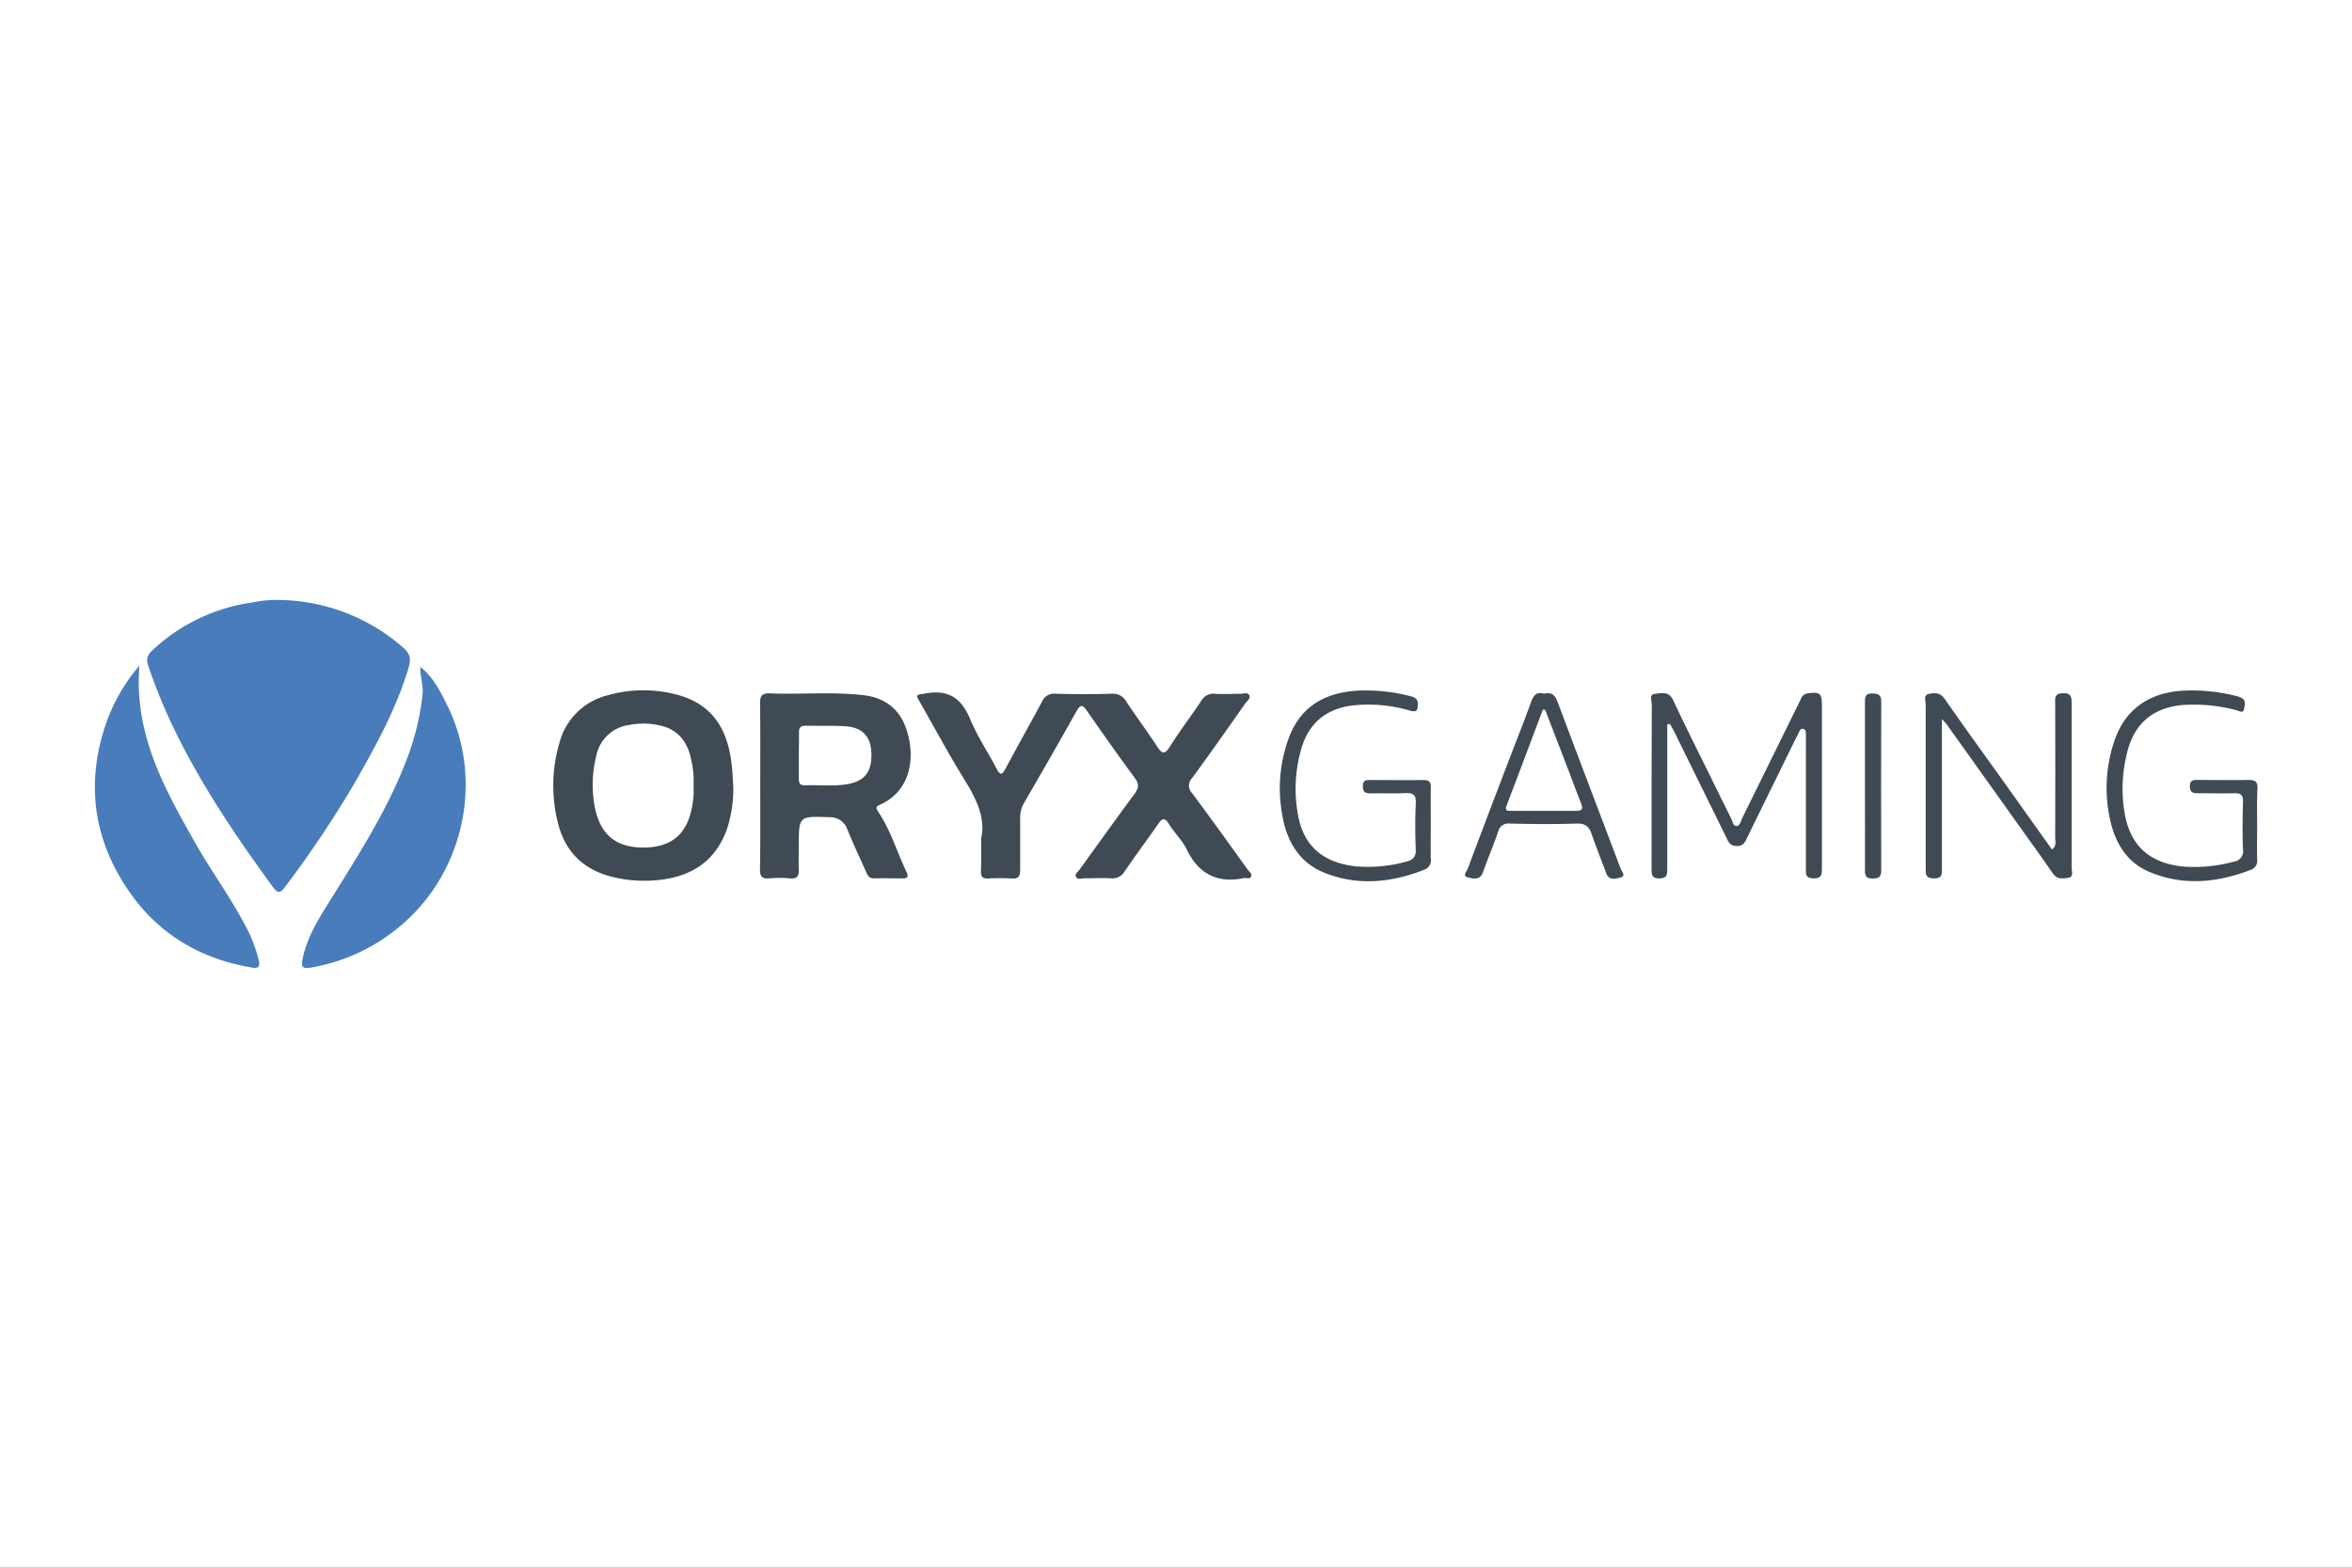 <svg id="Layer_1" data-name="Layer 1" xmlns="http://www.w3.org/2000/svg" viewBox="0 0 600 400"><rect x="0" y="0" width="600" height="400" fill="#333333" stroke="none"/><defs><style>.cls-1{fill:#fff;}.cls-2{fill:#497cbb;}.cls-3{fill:#404a54;}</style></defs><rect class="cls-1" x="67.39" y="-124.24" width="465.21" height="637.29" transform="translate(494.4 -105.6) rotate(90)"/><path class="cls-2" d="M71.33,153.08a49,49,0,0,1,31.61,12.23c1.71,1.5,1.94,2.87,1.31,5-3.14,10.58-8.44,20.13-13.86,29.62a276.72,276.72,0,0,1-17.65,26.34c-1.33,1.82-2,1.62-3.16,0-9.25-12.65-18-25.62-24.9-39.71a140.47,140.47,0,0,1-6.87-16.72,3.22,3.22,0,0,1,.92-3.76,46.46,46.46,0,0,1,25.55-12.34A30.25,30.25,0,0,1,71.33,153.08Z"/><path class="cls-3" d="M250.3,213.85c1.16-4.86-1.09-9.79-4.13-14.69-4-6.46-7.6-13.16-11.35-19.76-1.36-2.39-1.27-2,1.49-2.5,5.88-1,9.08,1.46,11.26,6.76,1.79,4.33,4.5,8.28,6.66,12.48,1,1.86,1.43,1.53,2.27,0,3.05-5.7,6.22-11.34,9.26-17a3.34,3.34,0,0,1,3.45-2.13c4.81.14,9.62.13,14.43,0a3.76,3.76,0,0,1,3.63,1.94c2.56,3.86,5.34,7.58,7.88,11.45,1.2,1.82,1.87,2.36,3.29.1,2.52-4,5.38-7.75,8-11.66a3.49,3.49,0,0,1,3.45-1.82c2.18.14,4.37,0,6.56,0,.75,0,1.8-.41,2.2.3.52.91-.57,1.53-1,2.2-4.47,6.37-8.94,12.74-13.54,19a2.72,2.72,0,0,0,0,3.86c4.81,6.44,9.49,13,14.19,19.51.38.54,1.19,1.05.85,1.78s-1.26.26-1.9.39c-6.76,1.37-11.49-1.09-14.52-7.33-1.13-2.32-3.13-4.21-4.5-6.44-1.17-1.91-1.83-1.42-2.86.07-2.78,4-5.73,7.94-8.49,12a3.53,3.53,0,0,1-3.47,1.74c-2.27-.11-4.55,0-6.83,0-.72,0-1.72.48-2.13-.43-.32-.72.54-1.22.93-1.76,4.65-6.45,9.29-12.91,14-19.3,1.09-1.47,1.3-2.5.12-4.1-4.17-5.62-8.19-11.35-12.18-17.09-1.14-1.65-1.69-1.78-2.75.11-4.38,7.86-8.88,15.66-13.39,23.44a7.11,7.11,0,0,0-.93,3.75c0,4.38,0,8.75,0,13.13,0,1.62-.31,2.44-2.16,2.3a50.71,50.71,0,0,0-6,0c-1.35.06-1.89-.42-1.85-1.8C250.35,219.82,250.3,217.37,250.3,213.85Z"/><path class="cls-2" d="M35.56,169.85c-1.41,17.54,6.43,31.42,14.29,45.29,4,7.07,8.84,13.64,12.63,20.85A35.54,35.54,0,0,1,66,245c.3,1.36.16,2.2-1.66,1.89-13.36-2.21-24.15-8.7-31.72-19.89-8.35-12.34-10.58-25.87-6.26-40.27A45.66,45.66,0,0,1,35.56,169.85Z"/><path class="cls-2" d="M107.17,170.14c3.36,2.58,5.19,6.33,7,10,9.62,19.57,3.81,44-13.53,57.32a47.31,47.31,0,0,1-21.34,9.42c-2.23.37-2.52-.19-2.1-2.24,1.21-5.9,4.46-10.8,7.54-15.74,7.22-11.58,14.56-23.07,19.32-35.95a65.12,65.12,0,0,0,3.73-15.75c.25-2.39-.66-4.67-.56-7Z"/><path class="cls-3" d="M193.94,200.47c0-7,.06-14-.05-21,0-1.92.48-2.62,2.49-2.55,7.94.3,15.91-.45,23.84.45,5.57.63,9.39,3.58,11.1,9,2.26,7.12.94,15.54-6.93,19-1.12.49-.86,1-.33,1.78,3.16,4.76,4.77,10.26,7.21,15.36.51,1.06.32,1.64-1,1.61-2.44,0-4.9-.08-7.34,0-1.31,0-1.6-.83-2-1.69-1.61-3.59-3.27-7.15-4.76-10.78a4.61,4.61,0,0,0-4.61-3.13c-7.79-.3-7.79-.33-7.79,7.43,0,1.92-.08,3.85,0,5.77.1,1.75-.35,2.6-2.31,2.4a27.8,27.8,0,0,0-5.24,0c-1.9.17-2.37-.58-2.35-2.38C194,214.63,193.94,207.55,193.94,200.47Zm9.85-7.7c0,2,0,4,0,6,0,1.06.32,1.64,1.49,1.6,3.66-.14,7.34.34,11-.31,4.47-.81,6.25-3.31,6-8.27-.23-4-2.41-6.24-6.73-6.49-3.3-.19-6.62-.05-9.94-.14-1.38,0-1.84.5-1.78,1.84C203.85,188.93,203.78,190.85,203.79,192.77Z"/><path class="cls-3" d="M187.07,200.82a34.11,34.11,0,0,1-1.34,9.86c-2.78,8.86-9.37,13.54-19.64,14a33.54,33.54,0,0,1-10.64-1.14c-7.17-2-11.51-6.74-13.19-13.86a38.68,38.68,0,0,1,.47-20.2A16.89,16.89,0,0,1,155,177.41a33.17,33.17,0,0,1,16.61-.43c8.94,2,13.67,7.63,14.94,17.31C186.87,196.45,186.92,198.65,187.07,200.82Zm-10.14-.35a24.47,24.47,0,0,0-.63-6.77c-.9-4.27-3.15-7.38-7.55-8.5a19.23,19.23,0,0,0-8.34-.21,9.87,9.87,0,0,0-8.33,8,30.41,30.41,0,0,0-.28,13.26c1.43,6.74,5.35,10,12.36,10s11-3.33,12.32-10.06A22.6,22.6,0,0,0,176.93,200.47Z"/><path class="cls-3" d="M425.32,184.81v3.79c0,11,0,22.05,0,33.07,0,1.47,0,2.42-2,2.46s-2-1-2-2.44c0-14,0-28,.05-42,0-.95-.81-2.57,1-2.7,1.61-.11,3.37-.67,4.43,1.61,3.17,6.81,6.57,13.5,9.88,20.24,1.66,3.37,3.29,6.75,5,10.11.33.67.42,1.79,1.24,1.82,1,0,1.11-1.18,1.47-1.91,4.91-9.94,9.78-19.9,14.69-29.84.44-.9.69-1.92,2.05-2.11,3.13-.43,3.64-.06,3.64,3.15q0,20.73,0,41.46c0,1.54,0,2.65-2.14,2.61s-1.94-1.17-1.94-2.54q0-15.61,0-31.23c0-1.05,0-2.1,0-3.15,0-.51-.05-1.08-.71-1.24s-.87.46-1.08.89c-1.41,2.8-2.79,5.63-4.17,8.45q-4.5,9.17-9,18.35c-.56,1.14-.93,2.27-2.75,2.21s-2.12-1.23-2.68-2.37q-6.66-13.5-13.3-27c-.3-.61-.68-1.18-1-1.77Z"/><path class="cls-3" d="M495.39,183.47c0,13,0,25.42,0,37.82,0,1.51.27,2.91-2.15,2.84-2-.06-2-1-2-2.48,0-9.27,0-18.54,0-27.82,0-4.72,0-9.44,0-14.17,0-.93-.66-2.33.88-2.63s2.84-.32,3.93,1.25c4.59,6.59,9.29,13.11,14,19.65l13.41,18.83c1.26-.93.82-2.06.82-3q.06-17.06,0-34.11c0-1.41-.31-2.74,2-2.79s2.2,1.3,2.2,2.86c0,13.91,0,27.81,0,41.72,0,.93.61,2.38-1,2.56-1.29.14-2.71.46-3.75-1.07-2.76-4.05-5.66-8-8.5-12q-9.37-13.12-18.73-26.26C496.31,184.44,496.06,184.21,495.39,183.47Z"/><path class="cls-3" d="M575.8,210.38c0,3-.06,6,0,8.93a2.41,2.41,0,0,1-1.65,2.64c-8.63,3.32-17.38,4.15-26,.45-5.24-2.24-8.19-6.75-9.59-12.13a37.17,37.17,0,0,1,.66-20.72c2.58-8.3,8.78-12.85,17.82-13.33a46.25,46.25,0,0,1,13.26,1.32,6.9,6.9,0,0,1,1.49.51c1.27.65.83,1.87.68,2.8-.2,1.3-1.19.55-1.87.39a42.11,42.11,0,0,0-14-1.34c-8.09.82-12.58,5.35-14.2,13.11a37.17,37.17,0,0,0-.29,15.11c1.61,7.95,6.51,12.19,15,13a38.35,38.35,0,0,0,12.74-1.27,2.65,2.65,0,0,0,2.34-3.11c-.17-4.11-.1-8.23,0-12.34,0-1.48-.49-2-2-2-3.15.07-6.3,0-9.45,0-1.38,0-2.12-.25-2.09-1.85s1-1.55,2.1-1.54c4.29,0,8.58.08,12.86,0,1.71,0,2.35.43,2.28,2.19C575.72,204.25,575.8,207.32,575.8,210.38Z"/><path class="cls-3" d="M365,210.14c0,3-.06,6,0,8.92a2.54,2.54,0,0,1-1.69,2.86c-8.52,3.35-17.22,4.19-25.79.62C331,219.8,328,214,327,207.29a37,37,0,0,1,2.1-19.83c3.13-7.5,9.18-10.66,16.9-11.22a44.86,44.86,0,0,1,13.78,1.39c1.22.3,2,.74,1.9,2.25s-.36,1.87-2,1.44a37.33,37.33,0,0,0-15-1.28c-6.77,1-10.91,4.72-12.75,11.15a36.54,36.54,0,0,0-.78,16.88c1.45,7.89,6.5,12.14,14.94,13a37,37,0,0,0,12.73-1.24c1.61-.41,2.44-1.18,2.35-3.1-.18-3.93-.18-7.88,0-11.8.11-2.22-.76-2.65-2.71-2.56-2.88.14-5.77,0-8.66.06-1.31,0-2.15-.13-2.13-1.8s.85-1.61,2-1.6c4.46,0,8.92.07,13.39,0,1.47,0,2,.44,1.95,1.94C364.94,204,365,207.08,365,210.14Z"/><path class="cls-3" d="M393.91,177c2.1-.51,2.85.52,3.5,2.26,5.28,14.14,10.69,28.23,16,42.35.27.71,1.5,1.92-.06,2.3-1.15.28-2.87.85-3.58-1.07-1.26-3.35-2.57-6.68-3.75-10.06-.66-1.87-1.62-2.72-3.8-2.64-5.68.19-11.37.12-17.06,0a2.67,2.67,0,0,0-3,2.11c-1.17,3.47-2.63,6.84-3.85,10.29-.79,2.23-2.63,1.62-3.95,1.3s-.19-1.5.07-2.2q5.14-13.71,10.39-27.4c1.9-5,3.89-9.91,5.69-14.92C391.13,177.56,391.89,176.36,393.91,177Zm.28,4.14-.61-.07c-3.07,8.14-6.12,16.3-9.23,24.43-.58,1.52.35,1.39,1.25,1.39,5.51,0,11,0,16.52,0,1.59,0,1.73-.61,1.22-1.9-1.22-3.08-2.36-6.19-3.54-9.28Z"/><path class="cls-3" d="M475.75,200.59c0-7.17,0-14.33,0-21.49,0-1.49.24-2.24,2-2.16,1.52.07,2.17.41,2.16,2.09q-.08,21.48,0,43c0,1.59-.46,2.11-2.08,2.13s-2.08-.43-2.07-2.06C475.8,214.92,475.75,207.75,475.75,200.59Z"/><path class="cls-2" d="M107.2,170.11l-.3-.38.27.41Z"/></svg>